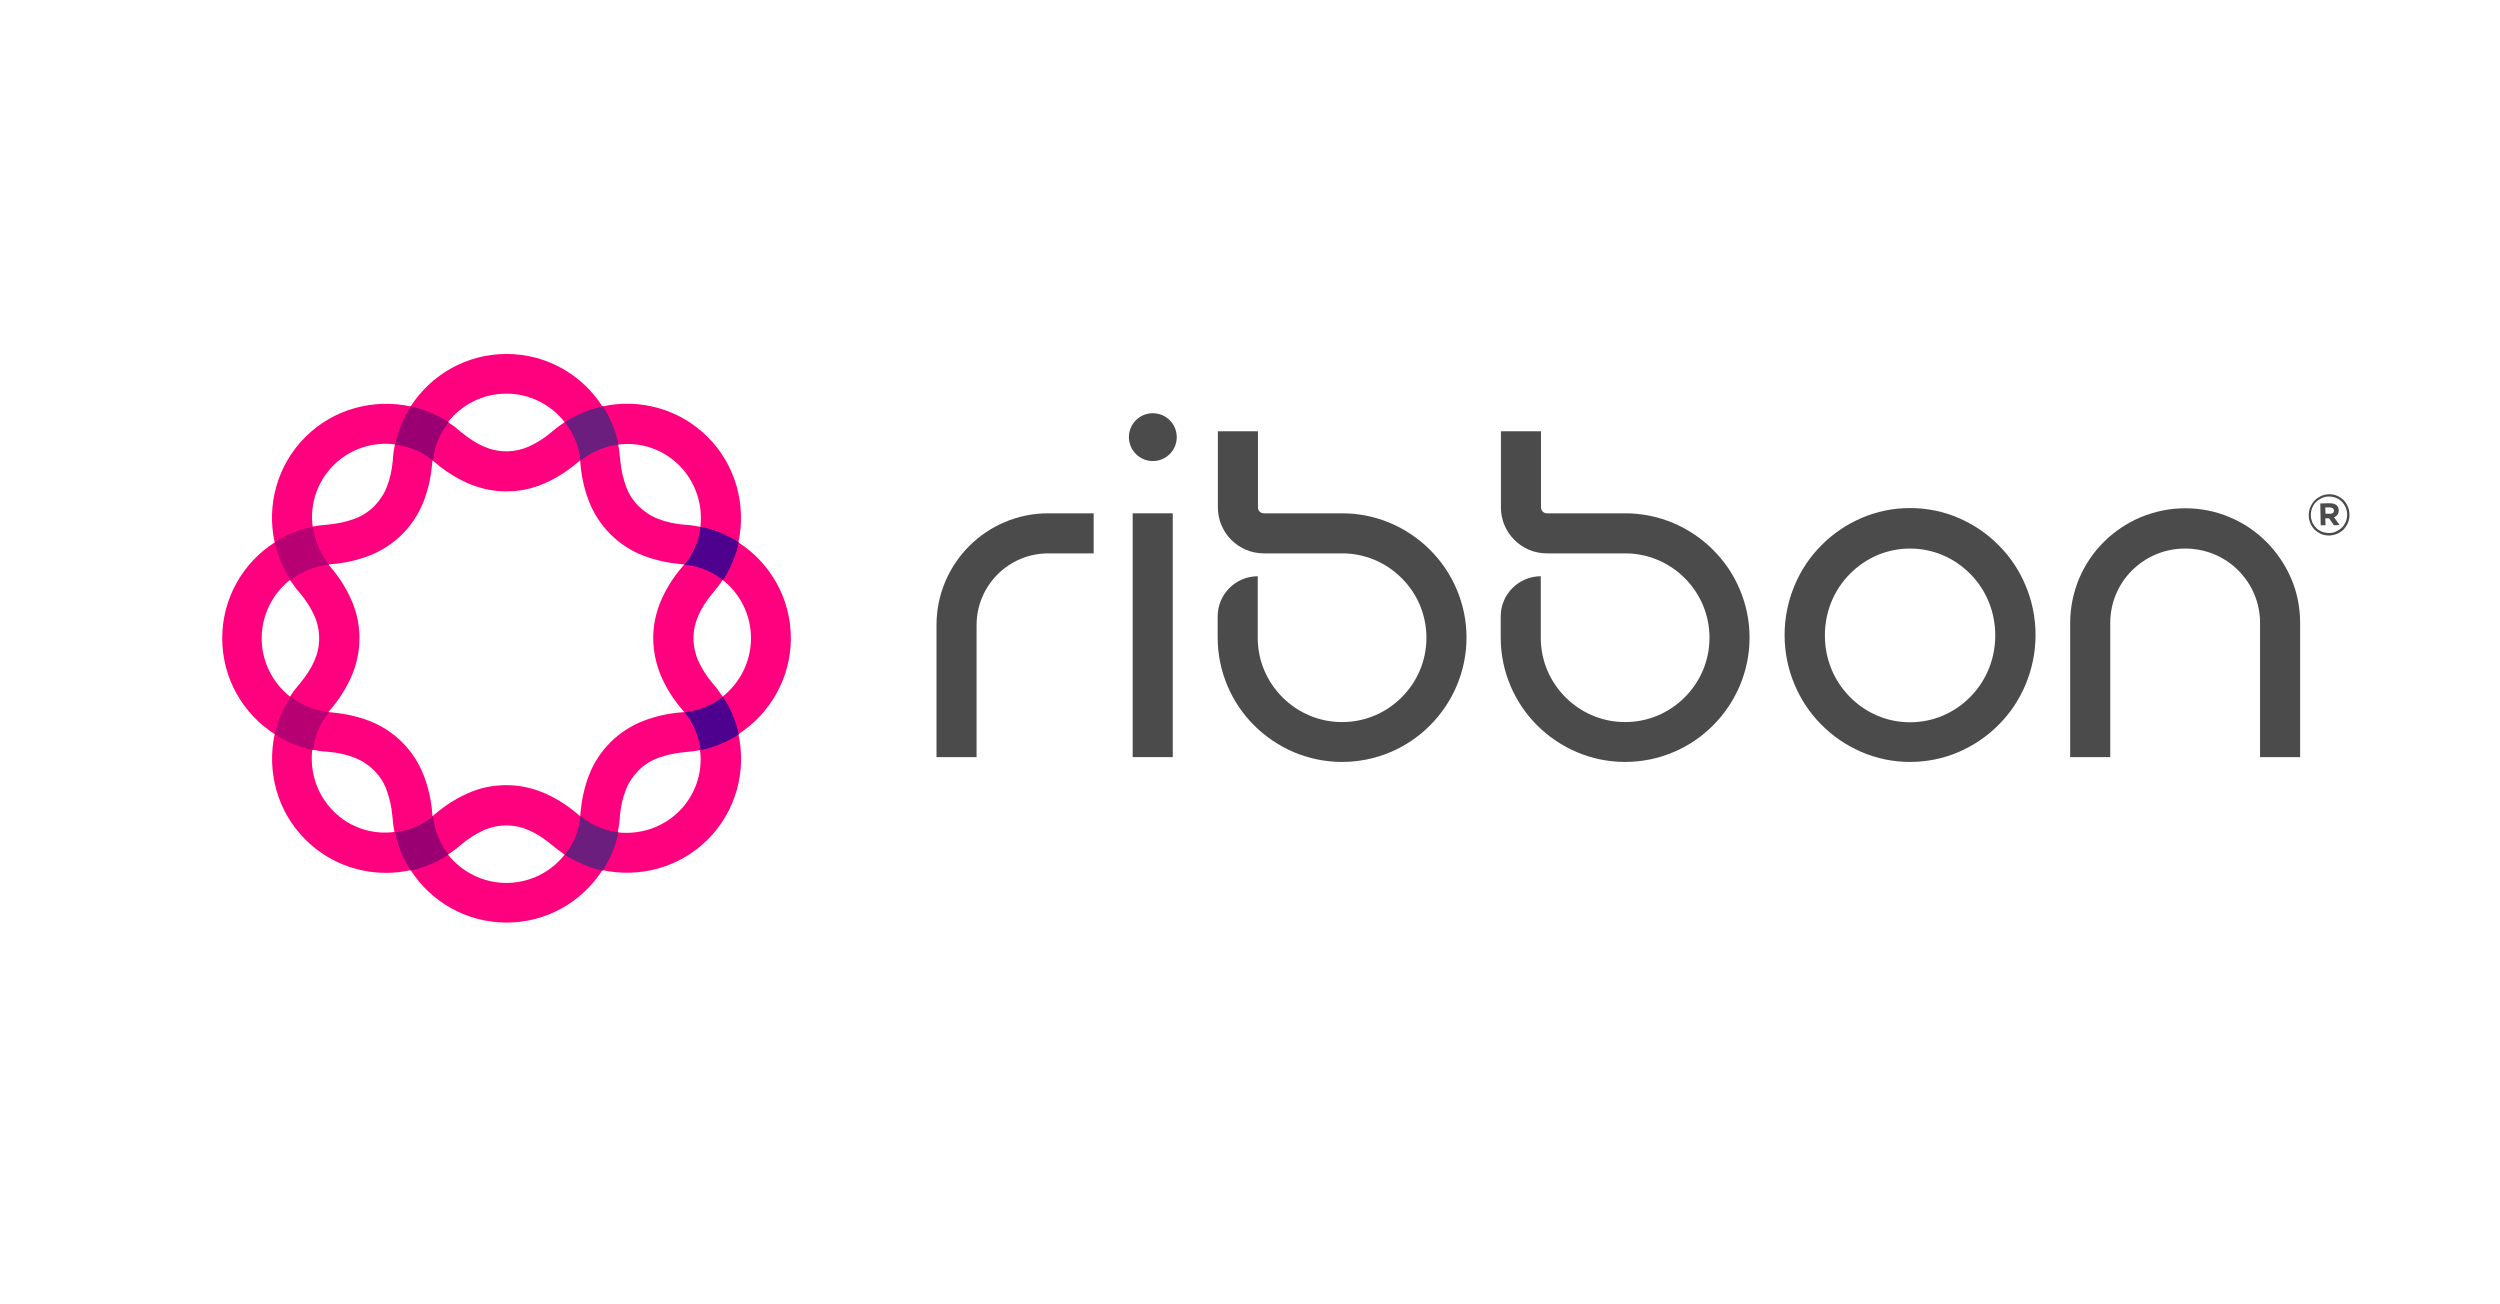 <?xml version="1.0" encoding="UTF-8" standalone="no"?>
<!-- Created with Inkscape (http://www.inkscape.org/) -->

<svg
   version="1.1"
   id="svg6433"
   width="280"
   height="146"
   viewBox="0 0 280 146"
   sodipodi:docname="ribbon.svg"
   inkscape:version="1.2.2 (1:1.2.2+202305151914+b0a8486541)"
   xml:space="preserve"
   xmlns:inkscape="http://www.inkscape.org/namespaces/inkscape"
   xmlns:sodipodi="http://sodipodi.sourceforge.net/DTD/sodipodi-0.dtd"
   xmlns="http://www.w3.org/2000/svg"
   xmlns:svg="http://www.w3.org/2000/svg"><defs
     id="defs6437"><filter
       style="color-interpolation-filters:sRGB;"
       inkscape:label="Greyscale"
       id="filter6765"
       x="0"
       y="0"
       width="1"
       height="1"><feColorMatrix
         values="0.21 0.72 0.072 0 0 0.21 0.72 0.072 0 0 0.21 0.72 0.072 0 0 0 0 0 1 0 "
         id="feColorMatrix6763" /></filter><filter
       style="color-interpolation-filters:sRGB;"
       inkscape:label="Greyscale"
       id="filter6947"
       x="0"
       y="0"
       width="1"
       height="1"><feColorMatrix
         values="0.21 0.72 0.072 0 0 0.21 0.72 0.072 0 0 0.21 0.72 0.072 0 0 0 0 0 1 0 "
         id="feColorMatrix6945" /></filter><filter
       style="color-interpolation-filters:sRGB"
       inkscape:label="Greyscale"
       id="filter5566"
       x="0"
       y="0"
       width="1"
       height="1"><feColorMatrix
         values="0.21 0.72 0.072 0 0 0.21 0.72 0.072 0 0 0.21 0.72 0.072 0 0 0 0 0 1 0 "
         id="feColorMatrix5564" /></filter><filter
       style="color-interpolation-filters:sRGB"
       inkscape:label="Greyscale"
       id="filter5909"
       x="0"
       y="0"
       width="1"
       height="1"><feColorMatrix
         values="0.21 0.72 0.072 0 0 0.21 0.72 0.072 0 0 0.21 0.72 0.072 0 0 0 0 0 1 0 "
         id="feColorMatrix5907" /></filter><filter
       style="color-interpolation-filters:sRGB"
       inkscape:label="Greyscale"
       id="filter7467"
       x="0"
       y="0"
       width="1"
       height="1"><feColorMatrix
         values="0.21 0.72 0.072 0 0 0.21 0.72 0.072 0 0 0.21 0.72 0.072 0 0 0 0 0 1 0 "
         id="feColorMatrix7465" /></filter><filter
       style="color-interpolation-filters:sRGB"
       inkscape:label="Greyscale"
       id="filter6947-3"
       x="0"
       y="0"
       width="1"
       height="1"><feColorMatrix
         values="0.21 0.72 0.072 0 0 0.21 0.72 0.072 0 0 0.21 0.72 0.072 0 0 0 0 0 1 0 "
         id="feColorMatrix6945-6" /></filter><filter
       style="color-interpolation-filters:sRGB"
       inkscape:label="Greyscale"
       id="filter5566-7"
       x="0"
       y="0"
       width="1"
       height="1"><feColorMatrix
         values="0.21 0.72 0.072 0 0 0.21 0.72 0.072 0 0 0.21 0.72 0.072 0 0 0 0 0 1 0 "
         id="feColorMatrix5564-5" /></filter><filter
       style="color-interpolation-filters:sRGB"
       inkscape:label="Greyscale"
       id="filter5909-3"
       x="0"
       y="0"
       width="1"
       height="1"><feColorMatrix
         values="0.21 0.72 0.072 0 0 0.21 0.72 0.072 0 0 0.21 0.72 0.072 0 0 0 0 0 1 0 "
         id="feColorMatrix5907-5" /></filter><filter
       style="color-interpolation-filters:sRGB;"
       inkscape:label="Greyscale"
       id="filter11474"
       x="0"
       y="0"
       width="1"
       height="1"><feColorMatrix
         values="0.21 0.72 0.072 0 0 0.21 0.72 0.072 0 0 0.21 0.72 0.072 0 0 0 0 0 1 0 "
         id="feColorMatrix11472" /></filter><filter
       style="color-interpolation-filters:sRGB;"
       inkscape:label="Greyscale"
       id="filter11879"
       x="0"
       y="0"
       width="1"
       height="1"><feColorMatrix
         values="0.21 0.72 0.072 0 0 0.21 0.72 0.072 0 0 0.21 0.72 0.072 0 0 0 0 0 1 0 "
         id="feColorMatrix11877" /></filter><filter
       style="color-interpolation-filters:sRGB;"
       inkscape:label="Greyscale"
       id="filter12140"
       x="0"
       y="0"
       width="1"
       height="1"><feColorMatrix
         values="0.21 0.72 0.072 0 0 0.21 0.72 0.072 0 0 0.21 0.72 0.072 0 0 0 0 0 1 0 "
         id="feColorMatrix12138" /></filter><filter
       style="color-interpolation-filters:sRGB;"
       inkscape:label="Greyscale"
       id="filter12401"
       x="0"
       y="0"
       width="1"
       height="1"><feColorMatrix
         values="0.21 0.72 0.072 0 0 0.21 0.72 0.072 0 0 0.21 0.72 0.072 0 0 0 0 0 1 0 "
         id="feColorMatrix12399" /></filter><filter
       style="color-interpolation-filters:sRGB;"
       inkscape:label="Greyscale"
       id="filter855"
       x="0"
       y="0"
       width="1"
       height="1"><feColorMatrix
         values="0.21 0.72 0.072 0 0 0.21 0.72 0.072 0 0 0.21 0.72 0.072 0 0 0 0 0 1 0 "
         id="feColorMatrix853" /></filter><filter
       style="color-interpolation-filters:sRGB;"
       inkscape:label="Greyscale"
       id="filter1157"
       x="0"
       y="0"
       width="1"
       height="1"><feColorMatrix
         values="0.21 0.72 0.072 0 0 0.21 0.72 0.072 0 0 0.21 0.72 0.072 0 0 0 0 0 1 0 "
         id="feColorMatrix1155" /></filter><filter
       style="color-interpolation-filters:sRGB;"
       inkscape:label="Greyscale"
       id="filter1354"
       x="0"
       y="0"
       width="1"
       height="1"><feColorMatrix
         values="0.21 0.72 0.072 0 0 0.21 0.72 0.072 0 0 0.21 0.72 0.072 0 0 0 0 0 1 0 "
         id="feColorMatrix1352" /></filter><filter
       style="color-interpolation-filters:sRGB;"
       inkscape:label="Greyscale"
       id="filter1837"
       x="0"
       y="0"
       width="1"
       height="1"><feColorMatrix
         values="0.21 0.72 0.072 0 0 0.21 0.72 0.072 0 0 0.21 0.72 0.072 0 0 0 0 0 1 0 "
         id="feColorMatrix1835" /></filter><filter
       style="color-interpolation-filters:sRGB"
       inkscape:label="Greyscale"
       id="filter11879-3"
       x="0"
       y="0"
       width="1"
       height="1"><feColorMatrix
         values="0.21 0.72 0.072 0 0 0.21 0.72 0.072 0 0 0.21 0.72 0.072 0 0 0 0 0 1 0 "
         id="feColorMatrix11877-6" /></filter><filter
       style="color-interpolation-filters:sRGB"
       inkscape:label="Greyscale"
       id="filter5566-7-3"
       x="0"
       y="0"
       width="1"
       height="1"><feColorMatrix
         values="0.21 0.72 0.072 0 0 0.21 0.72 0.072 0 0 0.21 0.72 0.072 0 0 0 0 0 1 0 "
         id="feColorMatrix5564-5-5" /></filter><filter
       style="color-interpolation-filters:sRGB;"
       inkscape:label="Greyscale"
       id="filter4740"
       x="0"
       y="0"
       width="1"
       height="1"><feColorMatrix
         values="0.21 0.72 0.072 0 0 0.21 0.72 0.072 0 0 0.21 0.72 0.072 0 0 0 0 0 1 0 "
         id="feColorMatrix4738" /></filter><filter
       style="color-interpolation-filters:sRGB"
       inkscape:label="Greyscale"
       id="filter2775"
       x="0"
       y="0"
       width="1"
       height="1"><feColorMatrix
         values="-1.107 -0.07 -3.901 -1.666 0 -1.107 -0.07 -3.901 -1.666 0 -1.107 -0.07 -3.901 -1.666 0 0 0 0 1 0 "
         id="feColorMatrix2773" /></filter><filter
       style="color-interpolation-filters:sRGB"
       inkscape:label="Greyscale"
       id="filter5854"
       x="0"
       y="0"
       width="1"
       height="1"><feColorMatrix
         values="-1.107 -0.07 -3.901 -1.666 0 -1.107 -0.07 -3.901 -1.666 0 -1.107 -0.07 -3.901 -1.666 0 0 0 0 1 0 "
         id="feColorMatrix5852" /></filter><linearGradient
       id="SVGID_1_"
       gradientUnits="userSpaceOnUse"
       x1="116.044"
       y1="250.82"
       x2="387.153"
       y2="250.82"
       gradientTransform="matrix(4.257,0,0,4.257,-425.665,-139.694)">
	<stop
   offset="0"
   style="stop-color:#FF007F"
   id="stop5673" />
	<stop
   offset="1"
   style="stop-color:#7E00B9"
   id="stop5675" />
</linearGradient><filter
       style="color-interpolation-filters:sRGB"
       inkscape:label="Greyscale"
       id="filter5850"
       x="0"
       y="0"
       width="1"
       height="1"><feColorMatrix
         values="-1.107 -0.07 -3.901 -1.666 0 -1.107 -0.07 -3.901 -1.666 0 -1.107 -0.07 -3.901 -1.666 0 0 0 0 1 0 "
         id="feColorMatrix5848" /></filter><filter
       style="color-interpolation-filters:sRGB"
       inkscape:label="Greyscale"
       id="filter5846"
       x="0"
       y="0"
       width="1"
       height="1"><feColorMatrix
         values="-1.107 -0.07 -3.901 -1.666 0 -1.107 -0.07 -3.901 -1.666 0 -1.107 -0.07 -3.901 -1.666 0 0 0 0 1 0 "
         id="feColorMatrix5844" /></filter><filter
       style="color-interpolation-filters:sRGB"
       inkscape:label="Greyscale"
       id="filter5842"
       x="0"
       y="0"
       width="1"
       height="1"><feColorMatrix
         values="-1.107 -0.07 -3.901 -1.666 0 -1.107 -0.07 -3.901 -1.666 0 -1.107 -0.07 -3.901 -1.666 0 0 0 0 1 0 "
         id="feColorMatrix5840" /></filter></defs><sodipodi:namedview
     id="namedview6435"
     pagecolor="#ffffff"
     bordercolor="#000000"
     borderopacity="0.25"
     inkscape:showpageshadow="2"
     inkscape:pageopacity="0.0"
     inkscape:pagecheckerboard="0"
     inkscape:deskcolor="#d1d1d1"
     showgrid="false"
     showguides="true"
     inkscape:zoom="2.2428572"
     inkscape:cx="84.713374"
     inkscape:cy="111.24204"
     inkscape:window-width="1920"
     inkscape:window-height="940"
     inkscape:window-x="0"
     inkscape:window-y="0"
     inkscape:window-maximized="1"
     inkscape:current-layer="g6439"><sodipodi:guide
       position="252.357,14.025"
       orientation="0,-1"
       id="guide6747"
       inkscape:locked="false" /><sodipodi:guide
       position="250.573,129.949"
       orientation="0,-1"
       id="guide6749"
       inkscape:locked="false" /><sodipodi:guide
       position="24.076,18.93"
       orientation="1,0"
       id="guide6751"
       inkscape:locked="false" /><sodipodi:guide
       position="256.369,-57.312"
       orientation="1,0"
       id="guide6753"
       inkscape:locked="false" /><sodipodi:guide
       position="327.204,113.453"
       orientation="0,-1"
       id="guide8881"
       inkscape:locked="false" /><sodipodi:guide
       position="120.849,40.286"
       orientation="0,-1"
       id="guide8883"
       inkscape:locked="false" /><sodipodi:guide
       position="205.096,53.707"
       orientation="0,-1"
       id="guide1677"
       inkscape:locked="false" /><sodipodi:guide
       position="332.426,100.805"
       orientation="0,-1"
       id="guide1679"
       inkscape:locked="false" /><sodipodi:guide
       position="318.196,177.168"
       orientation="0,-1"
       id="guide3228"
       inkscape:locked="false" /><sodipodi:guide
       position="38.344,50.586"
       orientation="1,0"
       id="guide3798"
       inkscape:locked="false" /><sodipodi:guide
       position="240.764,15.809"
       orientation="1,0"
       id="guide3800"
       inkscape:locked="false" /><sodipodi:guide
       position="75.796,41.669"
       orientation="1,0"
       id="guide4093"
       inkscape:locked="false" /><sodipodi:guide
       position="201.083,32.306"
       orientation="1,0"
       id="guide4095"
       inkscape:locked="false" /></sodipodi:namedview><g
     inkscape:groupmode="layer"
     inkscape:label="Image"
     id="g6439"><g
       id="g5671"
       style="stroke-width:4.257;filter:url(#filter5854)"
       transform="matrix(0.235,0,0,0.235,-2.366,12.558)">
	<path
   class="st0"
   d="m 920.4,309.7 c -8.1,0 -15.9,-1.6 -23.3,-4.8 -7.1,-3.1 -13.5,-7.4 -19,-13 -5.5,-5.5 -9.8,-12 -12.8,-19.2 -3.1,-7.4 -4.7,-15.3 -4.7,-23.5 0,-8.1 1.6,-16 4.7,-23.5 3,-7.2 7.3,-13.7 12.8,-19.2 5.5,-5.6 11.9,-9.9 19,-13 7.4,-3.2 15.2,-4.8 23.3,-4.8 8.1,0 15.9,1.6 23.3,4.8 7.1,3.1 13.5,7.4 19,13 5.5,5.5 9.8,12 12.8,19.2 3.1,7.4 4.7,15.3 4.7,23.5 0,8.1 -1.6,16 -4.7,23.5 -3,7.2 -7.3,13.7 -12.8,19.2 -5.5,5.6 -11.9,9.9 -19,13 -7.4,3.2 -15.3,4.8 -23.3,4.8 z m 0,-101.7 c -10.8,0 -21,4.3 -28.7,12.1 -7.7,7.8 -11.9,18.2 -11.9,29.3 0,11.1 4.2,21.5 11.9,29.3 7.7,7.8 17.9,12.1 28.7,12.1 10.8,0 21,-4.3 28.7,-12.1 7.7,-7.8 11.9,-18.2 11.9,-29.3 0,-11.1 -4.2,-21.5 -11.9,-29.3 -7.7,-7.8 -17.9,-12.1 -28.7,-12.1 z"
   id="path5657"
   style="fill:#4b4b4b;stroke-width:4.257" />
	<path
   class="st0"
   d="m 1087.2,307.4 v -63.9 c 0,-9.5 -3.7,-18.4 -10.4,-25.1 -6.7,-6.7 -15.7,-10.4 -25.3,-10.4 -9.6,0 -18.5,3.7 -25.3,10.4 -6.7,6.7 -10.4,15.6 -10.4,25.1 v 63.9 h -19.1 v -63.9 c 0,-7.4 1.5,-14.5 4.3,-21.3 2.8,-6.5 6.7,-12.4 11.8,-17.4 5,-5 10.9,-8.9 17.4,-11.7 6.8,-2.8 13.9,-4.3 21.3,-4.3 7.4,0 14.6,1.4 21.3,4.3 6.5,2.7 12.4,6.7 17.4,11.7 5,5 9,10.9 11.8,17.4 2.9,6.7 4.3,13.9 4.3,21.3 v 63.9 z"
   id="path5659"
   style="fill:#4b4b4b;stroke-width:4.257" />
	<rect
   x="549.9"
   y="191.2"
   class="st0"
   width="19.1"
   height="116.2"
   id="rect5661"
   style="fill:#4b4b4b;stroke-width:4.257" />
	<circle
   class="st0"
   cx="559.5"
   cy="154.9"
   r="11.4"
   id="circle5663"
   style="fill:#4b4b4b;stroke-width:4.257" />
	<path
   class="st0"
   d="m 475.5,307.4 h -19.1 v -62.9 c 0,-7.2 1.4,-14.2 4.2,-20.8 2.7,-6.3 6.5,-12 11.4,-16.9 4.9,-4.9 10.6,-8.7 16.9,-11.4 6.6,-2.8 13.6,-4.2 20.8,-4.2 h 21.6 v 19.1 h -21.6 c -18.9,0 -34.2,15.3 -34.2,34.2 z"
   id="path5665"
   style="fill:#4b4b4b;stroke-width:4.257" />
	<path
   class="st0"
   d="m 704.3,227.4 c -3,-7.1 -7.3,-13.4 -12.7,-18.8 -5.4,-5.4 -11.8,-9.7 -18.8,-12.7 -7.3,-3.1 -15.1,-4.7 -23.1,-4.7 h -37.3 c -1.6,0 -2.8,-1.3 -2.8,-2.8 v -36.3 h -19.1 v 36.3 c 0,12.1 9.8,21.9 21.9,21.9 h 37.3 c 10.7,0 20.8,4.2 28.4,11.8 7.6,7.6 11.8,17.7 11.8,28.4 0,10.7 -4.2,20.8 -11.8,28.4 -7.6,7.6 -17.7,11.8 -28.4,11.8 -10.7,0 -20.8,-4.2 -28.4,-11.8 -7.4,-7.4 -11.6,-17.2 -11.8,-27.6 v -30.1 c -10.5,0 -19.1,8.6 -19.1,19.1 v 0.6 0 9.5 c 0,8 1.6,15.8 4.7,23.1 3,7.1 7.3,13.4 12.7,18.8 5.4,5.4 11.8,9.7 18.8,12.7 7.3,3.1 15.1,4.7 23.1,4.7 8,0 15.8,-1.6 23.1,-4.7 7.1,-3 13.4,-7.3 18.8,-12.7 5.4,-5.4 9.7,-11.8 12.7,-18.8 3.1,-7.3 4.7,-15.1 4.7,-23.1 0,-7.9 -1.6,-15.7 -4.7,-23 z"
   id="path5667"
   style="fill:#4b4b4b;stroke-width:4.257" />
	<path
   class="st0"
   d="m 839.2,227.4 c -3,-7.1 -7.3,-13.4 -12.7,-18.8 -5.4,-5.4 -11.8,-9.7 -18.8,-12.7 -7.3,-3.1 -15.1,-4.7 -23.1,-4.7 h -37.3 c -1.6,0 -2.8,-1.3 -2.8,-2.8 v -36.3 h -19.1 v 36.3 c 0,12.1 9.8,21.9 21.9,21.9 h 37.3 c 10.7,0 20.8,4.2 28.4,11.8 7.6,7.6 11.8,17.7 11.8,28.4 0,10.7 -4.2,20.8 -11.8,28.4 -7.6,7.6 -17.7,11.8 -28.4,11.8 -10.7,0 -20.8,-4.2 -28.4,-11.8 -7.4,-7.4 -11.6,-17.2 -11.8,-27.6 v -30.1 c -10.5,0 -19.1,8.6 -19.1,19.1 v 0.6 0 9.5 c 0,8 1.6,15.8 4.7,23.1 3,7.1 7.3,13.4 12.7,18.8 5.4,5.4 11.8,9.7 18.8,12.7 7.3,3.1 15.1,4.7 23.1,4.7 8,0 15.8,-1.6 23.1,-4.7 7.1,-3 13.4,-7.3 18.8,-12.7 5.4,-5.4 9.7,-11.8 12.7,-18.8 3.1,-7.3 4.7,-15.1 4.7,-23.1 0,-7.9 -1.6,-15.7 -4.7,-23 z"
   id="path5669"
   style="fill:#4b4b4b;stroke-width:4.257" />
</g><path
       class="st1"
       d="m -48.539,164.571 c 0,-19.1 -9.9,-36 -25,-45.7 3.8,-17.6 -1.1,-36.7 -14.6,-50.2 -13.5,-13.5 -32.6,-18.5 -50.2,-14.6 -9.7,-15.1 -26.6,-25 -45.7,-25 -19.1,0 -36,9.9 -45.7,25 -17.6,-3.8 -36.7,1.1 -50.2,14.6 -13.5,13.5 -18.5,32.6 -14.6,50.2 -15.1,9.7 -25,26.6 -25,45.7 0,19.1 9.9,36 25,45.7 -3.8,17.6 1.1,36.7 14.6,50.2 10.6,10.6 24.5,15.9 38.5,15.9 3.9,0 7.9,-0.4 11.7,-1.3 9.7,15.1 26.6,25 45.7,25 19.1,0 36,-9.9 45.7,-25 17.6,3.8 36.7,-1.1 50.2,-14.6 13.5,-13.5 18.5,-32.6 14.6,-50.2 15,-9.7 25,-26.6 25,-45.7 z m -53.2,-82.4 c 7.9,7.9 11.3,18.8 10.1,29.3 -2.5,-0.5 -5,-0.9 -7.5,-1 -4.6,-0.4 -8.9,-1.3 -12.6,-2.8 -3.5,-1.3 -6.6,-3.4 -9.3,-6 -2.7,-2.7 -4.7,-5.8 -6,-9.3 -1.4,-3.8 -2.4,-8 -2.8,-12.6 -0.2,-2.6 -0.5,-5.1 -1,-7.5 10.3,-1.4 21.2,2 29.1,9.9 z m -8.4,101 c 2.4,5.4 5.7,10.6 9.9,15.5 l 0.1,0.1 c 0.3,0.3 0.6,0.7 0.8,1 -0.4,0 -0.8,0.1 -1.2,0.1 h -0.2 c -6.4,0.5 -12.4,1.9 -17.9,4 -6,2.3 -11.4,5.8 -15.9,10.3 -4.6,4.6 -8,9.9 -10.3,15.9 -2.1,5.5 -3.4,11.5 -4,17.9 v 0.2 c 0,0.4 -0.1,0.8 -0.1,1.2 -0.3,-0.3 -0.7,-0.5 -1,-0.8 l -0.1,-0.1 c -4.9,-4.2 -10.1,-7.5 -15.5,-9.9 -5.9,-2.6 -12.1,-4 -18.6,-4 -6.5,0 -12.7,1.3 -18.6,4 -5.4,2.4 -10.6,5.7 -15.5,9.9 l -0.1,0.1 c -0.3,0.3 -0.7,0.6 -1,0.8 0,-0.4 -0.1,-0.8 -0.1,-1.2 v -0.2 c -0.5,-6.4 -1.9,-12.4 -4,-17.9 -2.3,-6 -5.8,-11.4 -10.3,-15.9 v 0 c -4.6,-4.6 -9.9,-8 -15.9,-10.3 -5.5,-2.1 -11.5,-3.4 -17.9,-4 h -0.2 c -0.4,0 -0.8,-0.1 -1.2,-0.1 0.3,-0.3 0.5,-0.7 0.8,-1 l 0.1,-0.1 c 4.2,-4.9 7.5,-10.1 9.9,-15.5 2.6,-5.9 4,-12.1 4,-18.6 0,-6.5 -1.3,-12.7 -4,-18.6 -2.4,-5.4 -5.7,-10.6 -9.9,-15.5 l -0.1,-0.1 c -0.3,-0.3 -0.6,-0.7 -0.8,-1 0.4,0 0.8,-0.1 1.2,-0.1 h 0.2 c 6.4,-0.5 12.4,-1.9 17.9,-4 6,-2.3 11.4,-5.8 15.9,-10.3 4.6,-4.6 8,-9.9 10.3,-15.9 2.1,-5.5 3.4,-11.5 4,-17.9 v -0.2 c 0,-0.4 0.1,-0.8 0.1,-1.2 0.3,0.3 0.7,0.5 1,0.8 l 0.1,0.1 c 4.9,4.2 10.1,7.5 15.5,9.9 5.9,2.6 12.1,4 18.6,4 6.5,0 12.7,-1.3 18.6,-4 5.4,-2.4 10.6,-5.7 15.5,-9.9 l 0.1,-0.1 c 0.3,-0.3 0.7,-0.6 1,-0.8 0,0.4 0.1,0.8 0.1,1.2 v 0.2 c 0.5,6.4 1.9,12.4 4,17.9 2.3,6 5.8,11.4 10.3,15.9 4.6,4.6 9.9,8 15.9,10.3 5.5,2.1 11.5,3.4 17.9,4 h 0.2 c 0.4,0 0.8,0.1 1.2,0.1 -0.3,0.3 -0.5,0.7 -0.8,1 l -0.1,0.1 c -4.2,4.9 -7.5,10.1 -9.9,15.5 -2.6,5.9 -4,12.1 -4,18.6 0.1,6.5 1.4,12.7 4,18.6 z m -74,-135.2 c 11.2,0 21.3,5.3 27.8,13.6 -2.1,1.4 -4.2,2.9 -6.1,4.6 -3.5,3 -7.2,5.3 -10.9,7 -3.4,1.5 -7.1,2.3 -10.8,2.3 -3.8,0 -7.4,-0.8 -10.8,-2.3 -3.7,-1.6 -7.3,-4 -10.9,-7 -2,-1.7 -4,-3.3 -6.1,-4.6 6.5,-8.3 16.6,-13.6 27.8,-13.6 z m -82.4,34.2 c 6.9,-6.9 15.9,-10.3 25,-10.3 1.4,0 2.9,0.1 4.3,0.3 -0.5,2.5 -0.9,5 -1,7.5 -0.4,4.6 -1.3,8.9 -2.8,12.6 -1.3,3.5 -3.4,6.6 -6,9.3 -2.7,2.7 -5.8,4.7 -9.3,6 -3.8,1.4 -8,2.4 -12.6,2.8 -2.6,0.2 -5.1,0.5 -7.5,1 -1.4,-10.4 2,-21.3 9.9,-29.2 z m -34.2,82.4 c 0,-11.2 5.3,-21.3 13.5,-27.8 1.4,2.1 2.9,4.2 4.6,6.1 3,3.5 5.3,7.2 7,10.9 1.5,3.4 2.3,7.1 2.3,10.8 0,3.8 -0.8,7.4 -2.3,10.8 -1.6,3.7 -4,7.3 -7,10.9 -1.7,2 -3.3,4 -4.6,6.1 -8.2,-6.5 -13.5,-16.6 -13.5,-27.8 z m 34.2,82.4 c -7.9,-7.9 -11.3,-18.8 -10.1,-29.3 2.5,0.5 5,0.9 7.5,1 4.6,0.4 8.9,1.3 12.6,2.8 3.5,1.3 6.6,3.4 9.3,6 2.7,2.7 4.7,5.8 6,9.3 1.4,3.8 2.4,8 2.8,12.6 0.2,2.6 0.5,5.1 1,7.5 -10.3,1.4 -21.2,-1.9 -29.1,-9.9 z m 82.4,34.2 c -11.2,0 -21.3,-5.3 -27.8,-13.5 2.1,-1.4 4.2,-2.9 6.1,-4.6 3.5,-3 7.2,-5.3 10.9,-7 3.4,-1.5 7.1,-2.3 10.8,-2.3 3.8,0 7.4,0.8 10.8,2.3 3.7,1.6 7.3,4 10.9,7 2,1.7 4,3.2 6.1,4.6 -6.5,8.3 -16.6,13.5 -27.8,13.5 z m 82.4,-34.2 c -7.9,7.9 -18.8,11.3 -29.3,10.1 0.5,-2.5 0.9,-5 1,-7.5 0.4,-4.6 1.3,-8.9 2.8,-12.6 1.3,-3.5 3.4,-6.6 6,-9.3 2.7,-2.7 5.8,-4.7 9.3,-6 3.8,-1.4 8,-2.4 12.6,-2.8 2.6,-0.2 5.1,-0.5 7.5,-1 1.4,10.3 -2,21.2 -9.9,29.1 z m 20.7,-54.6 c -1.4,-2.1 -2.9,-4.2 -4.6,-6.1 -3,-3.5 -5.3,-7.2 -7,-10.9 -1.5,-3.4 -2.3,-7.1 -2.3,-10.8 0,-3.8 0.8,-7.4 2.3,-10.8 1.6,-3.7 4,-7.3 7,-10.9 1.7,-2 3.3,-4 4.6,-6.1 8.3,6.5 13.5,16.6 13.5,27.8 0,11.2 -5.3,21.3 -13.5,27.8 z"
       id="path5678"
       style="fill:url(#SVGID_1_);stroke-width:4.257;filter:url(#filter5850)"
       transform="matrix(0.235,0,0,0.235,99.981,32.812)" /><g
       id="g5712"
       style="stroke-width:4.257;filter:url(#filter5846)"
       transform="matrix(0.235,0,0,0.235,-2.366,12.558)">
	<path
   class="st2"
   d="m 336.4,215.6 c 6.9,0.7 13.1,3.3 18.2,7.4 3.6,-5.6 6.1,-11.6 7.5,-17.9 -5.4,-3.5 -11.5,-6.1 -18.1,-7.4 -0.7,6.4 -3.2,12.6 -7.6,17.9 z"
   id="path5680"
   style="fill:#4e008f;stroke-width:4.257" />
	<path
   class="st2"
   d="m 336.4,215.6 c 6.9,0.7 13.1,3.3 18.2,7.4 3.6,-5.6 6.1,-11.6 7.5,-17.9 -5.4,-3.5 -11.5,-6.1 -18.1,-7.4 -0.7,6.4 -3.2,12.6 -7.6,17.9 z"
   id="path5682"
   style="fill:#4e008f;stroke-width:4.257" />
	<path
   class="st3"
   d="m 216.4,335.7 c -5.3,4.3 -11.5,6.8 -18,7.6 1.4,6.5 3.9,12.6 7.4,18.1 6.3,-1.4 12.3,-3.9 17.9,-7.5 -3.9,-5.1 -6.6,-11.4 -7.3,-18.2 z"
   id="path5684"
   style="fill:#9a0072;stroke-width:4.257" />
	<path
   class="st3"
   d="m 216.4,335.7 c -5.3,4.3 -11.5,6.8 -18,7.6 1.4,6.5 3.9,12.6 7.4,18.1 6.3,-1.4 12.3,-3.9 17.9,-7.5 -3.9,-5.1 -6.6,-11.4 -7.3,-18.2 z"
   id="path5686"
   style="fill:#9a0072;stroke-width:4.257" />
	<path
   class="st4"
   d="m 286.8,335.7 c -0.7,6.9 -3.3,13.1 -7.4,18.2 5.6,3.6 11.6,6.1 17.9,7.5 3.5,-5.4 6.1,-11.5 7.4,-18.1 -6.4,-0.8 -12.6,-3.3 -17.9,-7.6 z"
   id="path5688"
   style="fill:#6b1e7d;stroke-width:4.257" />
	<path
   class="st4"
   d="m 286.8,335.7 c -0.7,6.9 -3.3,13.1 -7.4,18.2 5.6,3.6 11.6,6.1 17.9,7.5 3.5,-5.4 6.1,-11.5 7.4,-18.1 -6.4,-0.8 -12.6,-3.3 -17.9,-7.6 z"
   id="path5690"
   style="fill:#6b1e7d;stroke-width:4.257" />
	<path
   class="st2"
   d="m 336.4,286 c 4.3,5.3 6.8,11.5 7.6,18 6.5,-1.4 12.6,-3.9 18.1,-7.4 -1.4,-6.3 -3.8,-12.3 -7.5,-17.9 -5,4 -11.3,6.6 -18.2,7.3 z"
   id="path5692"
   style="fill:#4e008f;stroke-width:4.257" />
	<path
   class="st2"
   d="m 336.4,286 c 4.3,5.3 6.8,11.5 7.6,18 6.5,-1.4 12.6,-3.9 18.1,-7.4 -1.4,-6.3 -3.8,-12.3 -7.5,-17.9 -5,4 -11.3,6.6 -18.2,7.3 z"
   id="path5694"
   style="fill:#4e008f;stroke-width:4.257" />
	<path
   class="st4"
   d="m 286.8,166 c 5.3,-4.3 11.5,-6.8 18,-7.6 -1.4,-6.5 -3.9,-12.6 -7.4,-18.1 -6.3,1.4 -12.3,3.8 -17.9,7.5 3.9,5.1 6.6,11.3 7.3,18.2 z"
   id="path5696"
   style="fill:#6b1e7d;stroke-width:4.257" />
	<path
   class="st4"
   d="m 286.8,166 c 5.3,-4.3 11.5,-6.8 18,-7.6 -1.4,-6.5 -3.9,-12.6 -7.4,-18.1 -6.3,1.4 -12.3,3.8 -17.9,7.5 3.9,5.1 6.6,11.3 7.3,18.2 z"
   id="path5698"
   style="fill:#6b1e7d;stroke-width:4.257" />
	<path
   class="st3"
   d="m 216.4,166 c 0.7,-6.9 3.3,-13.1 7.4,-18.2 -5.6,-3.6 -11.6,-6.1 -17.9,-7.5 -3.5,5.4 -6.1,11.5 -7.4,18.1 6.4,0.7 12.6,3.3 17.9,7.6 z"
   id="path5700"
   style="fill:#9a0072;stroke-width:4.257" />
	<path
   class="st3"
   d="m 216.4,166 c 0.7,-6.9 3.3,-13.1 7.4,-18.2 -5.6,-3.6 -11.6,-6.1 -17.9,-7.5 -3.5,5.4 -6.1,11.5 -7.4,18.1 6.4,0.7 12.6,3.3 17.9,7.6 z"
   id="path5702"
   style="fill:#9a0072;stroke-width:4.257" />
	<path
   class="st5"
   d="m 166.8,215.6 c -4.3,-5.3 -6.8,-11.5 -7.6,-18 -6.5,1.4 -12.6,3.9 -18.1,7.4 1.4,6.3 3.8,12.3 7.5,17.9 5,-3.9 11.3,-6.6 18.2,-7.3 z"
   id="path5704"
   style="fill:#b70071;stroke-width:4.257" />
	<path
   class="st5"
   d="m 166.8,215.6 c -4.3,-5.3 -6.8,-11.5 -7.6,-18 -6.5,1.4 -12.6,3.9 -18.1,7.4 1.4,6.3 3.8,12.3 7.5,17.9 5,-3.9 11.3,-6.6 18.2,-7.3 z"
   id="path5706"
   style="fill:#b70071;stroke-width:4.257" />
	<path
   class="st5"
   d="m 166.8,286 c -6.9,-0.7 -13.1,-3.3 -18.2,-7.4 -3.6,5.6 -6.1,11.6 -7.5,17.9 5.4,3.5 11.5,6.1 18.1,7.4 0.7,-6.3 3.2,-12.6 7.6,-17.9 z"
   id="path5708"
   style="fill:#b70071;stroke-width:4.257" />
	<path
   class="st5"
   d="m 166.8,286 c -6.9,-0.7 -13.1,-3.3 -18.2,-7.4 -3.6,5.6 -6.1,11.6 -7.5,17.9 5.4,3.5 11.5,6.1 18.1,7.4 0.7,-6.3 3.2,-12.6 7.6,-17.9 z"
   id="path5710"
   style="fill:#b70071;stroke-width:4.257" />
</g><g
       id="g5716"
       style="stroke-width:4.257;filter:url(#filter5842)"
       transform="matrix(0.235,0,0,0.235,-2.366,12.558)">
	<path
   class="st0"
   d="m 1129.2,195.5 c -0.5,1.2 -1.2,2.3 -2,3.2 -0.8,0.9 -1.9,1.6 -3.1,2.2 -1.2,0.5 -2.5,0.8 -3.8,0.9 -1.4,0 -2.7,-0.2 -3.9,-0.7 -1.2,-0.5 -2.2,-1.2 -3.1,-2 -0.9,-0.9 -1.6,-1.9 -2.1,-3.1 -0.5,-1.2 -0.8,-2.4 -0.8,-3.8 0,-1.3 0.2,-2.6 0.7,-3.8 0.5,-1.2 1.2,-2.3 2,-3.2 0.9,-0.9 1.9,-1.6 3.1,-2.2 1.2,-0.6 2.5,-0.8 3.8,-0.9 1.4,0 2.6,0.2 3.8,0.7 1.2,0.5 2.2,1.2 3.1,2 0.9,0.9 1.6,1.9 2.1,3.1 0.5,1.2 0.8,2.4 0.8,3.8 0.1,1.3 -0.2,2.6 -0.6,3.8 z m -1.2,-7.2 c -0.5,-1 -1.1,-1.9 -1.9,-2.7 -0.8,-0.8 -1.7,-1.4 -2.8,-1.8 -1.1,-0.4 -2.2,-0.6 -3.4,-0.6 -1.2,0 -2.4,0.3 -3.4,0.8 -1,0.5 -1.9,1.1 -2.7,1.9 -0.8,0.8 -1.3,1.7 -1.8,2.8 -0.4,1.1 -0.6,2.2 -0.6,3.4 0,1.2 0.3,2.3 0.7,3.4 0.5,1 1.1,1.9 1.9,2.7 0.8,0.8 1.7,1.4 2.8,1.8 1.1,0.4 2.2,0.6 3.4,0.6 1.2,0 2.4,-0.3 3.4,-0.8 1,-0.5 1.9,-1.1 2.7,-1.9 0.8,-0.8 1.3,-1.7 1.8,-2.8 0.4,-1.1 0.6,-2.2 0.6,-3.4 0,-1.2 -0.3,-2.3 -0.7,-3.4 z m -3.9,3.6 c -0.4,0.5 -0.9,0.9 -1.6,1.2 l 2.6,3.7 -2.7,0.1 -2.3,-3.3 h -1.8 l 0.1,3.3 h -2.3 l -0.2,-10.4 4.6,-0.1 c 1.2,0 2.2,0.3 3,0.8 0.8,0.6 1.1,1.4 1.2,2.5 0,0.9 -0.2,1.6 -0.6,2.2 z m -2.2,-3.1 c -0.3,-0.2 -0.8,-0.4 -1.4,-0.4 h -2.2 l 0.1,3 h 2.3 c 0.6,0 1,-0.2 1.3,-0.4 0.3,-0.2 0.4,-0.7 0.4,-1.1 0,-0.5 -0.2,-0.8 -0.5,-1.1 z"
   id="path5714"
   style="fill:#4b4b4b;stroke-width:4.257" />
</g></g></svg>
